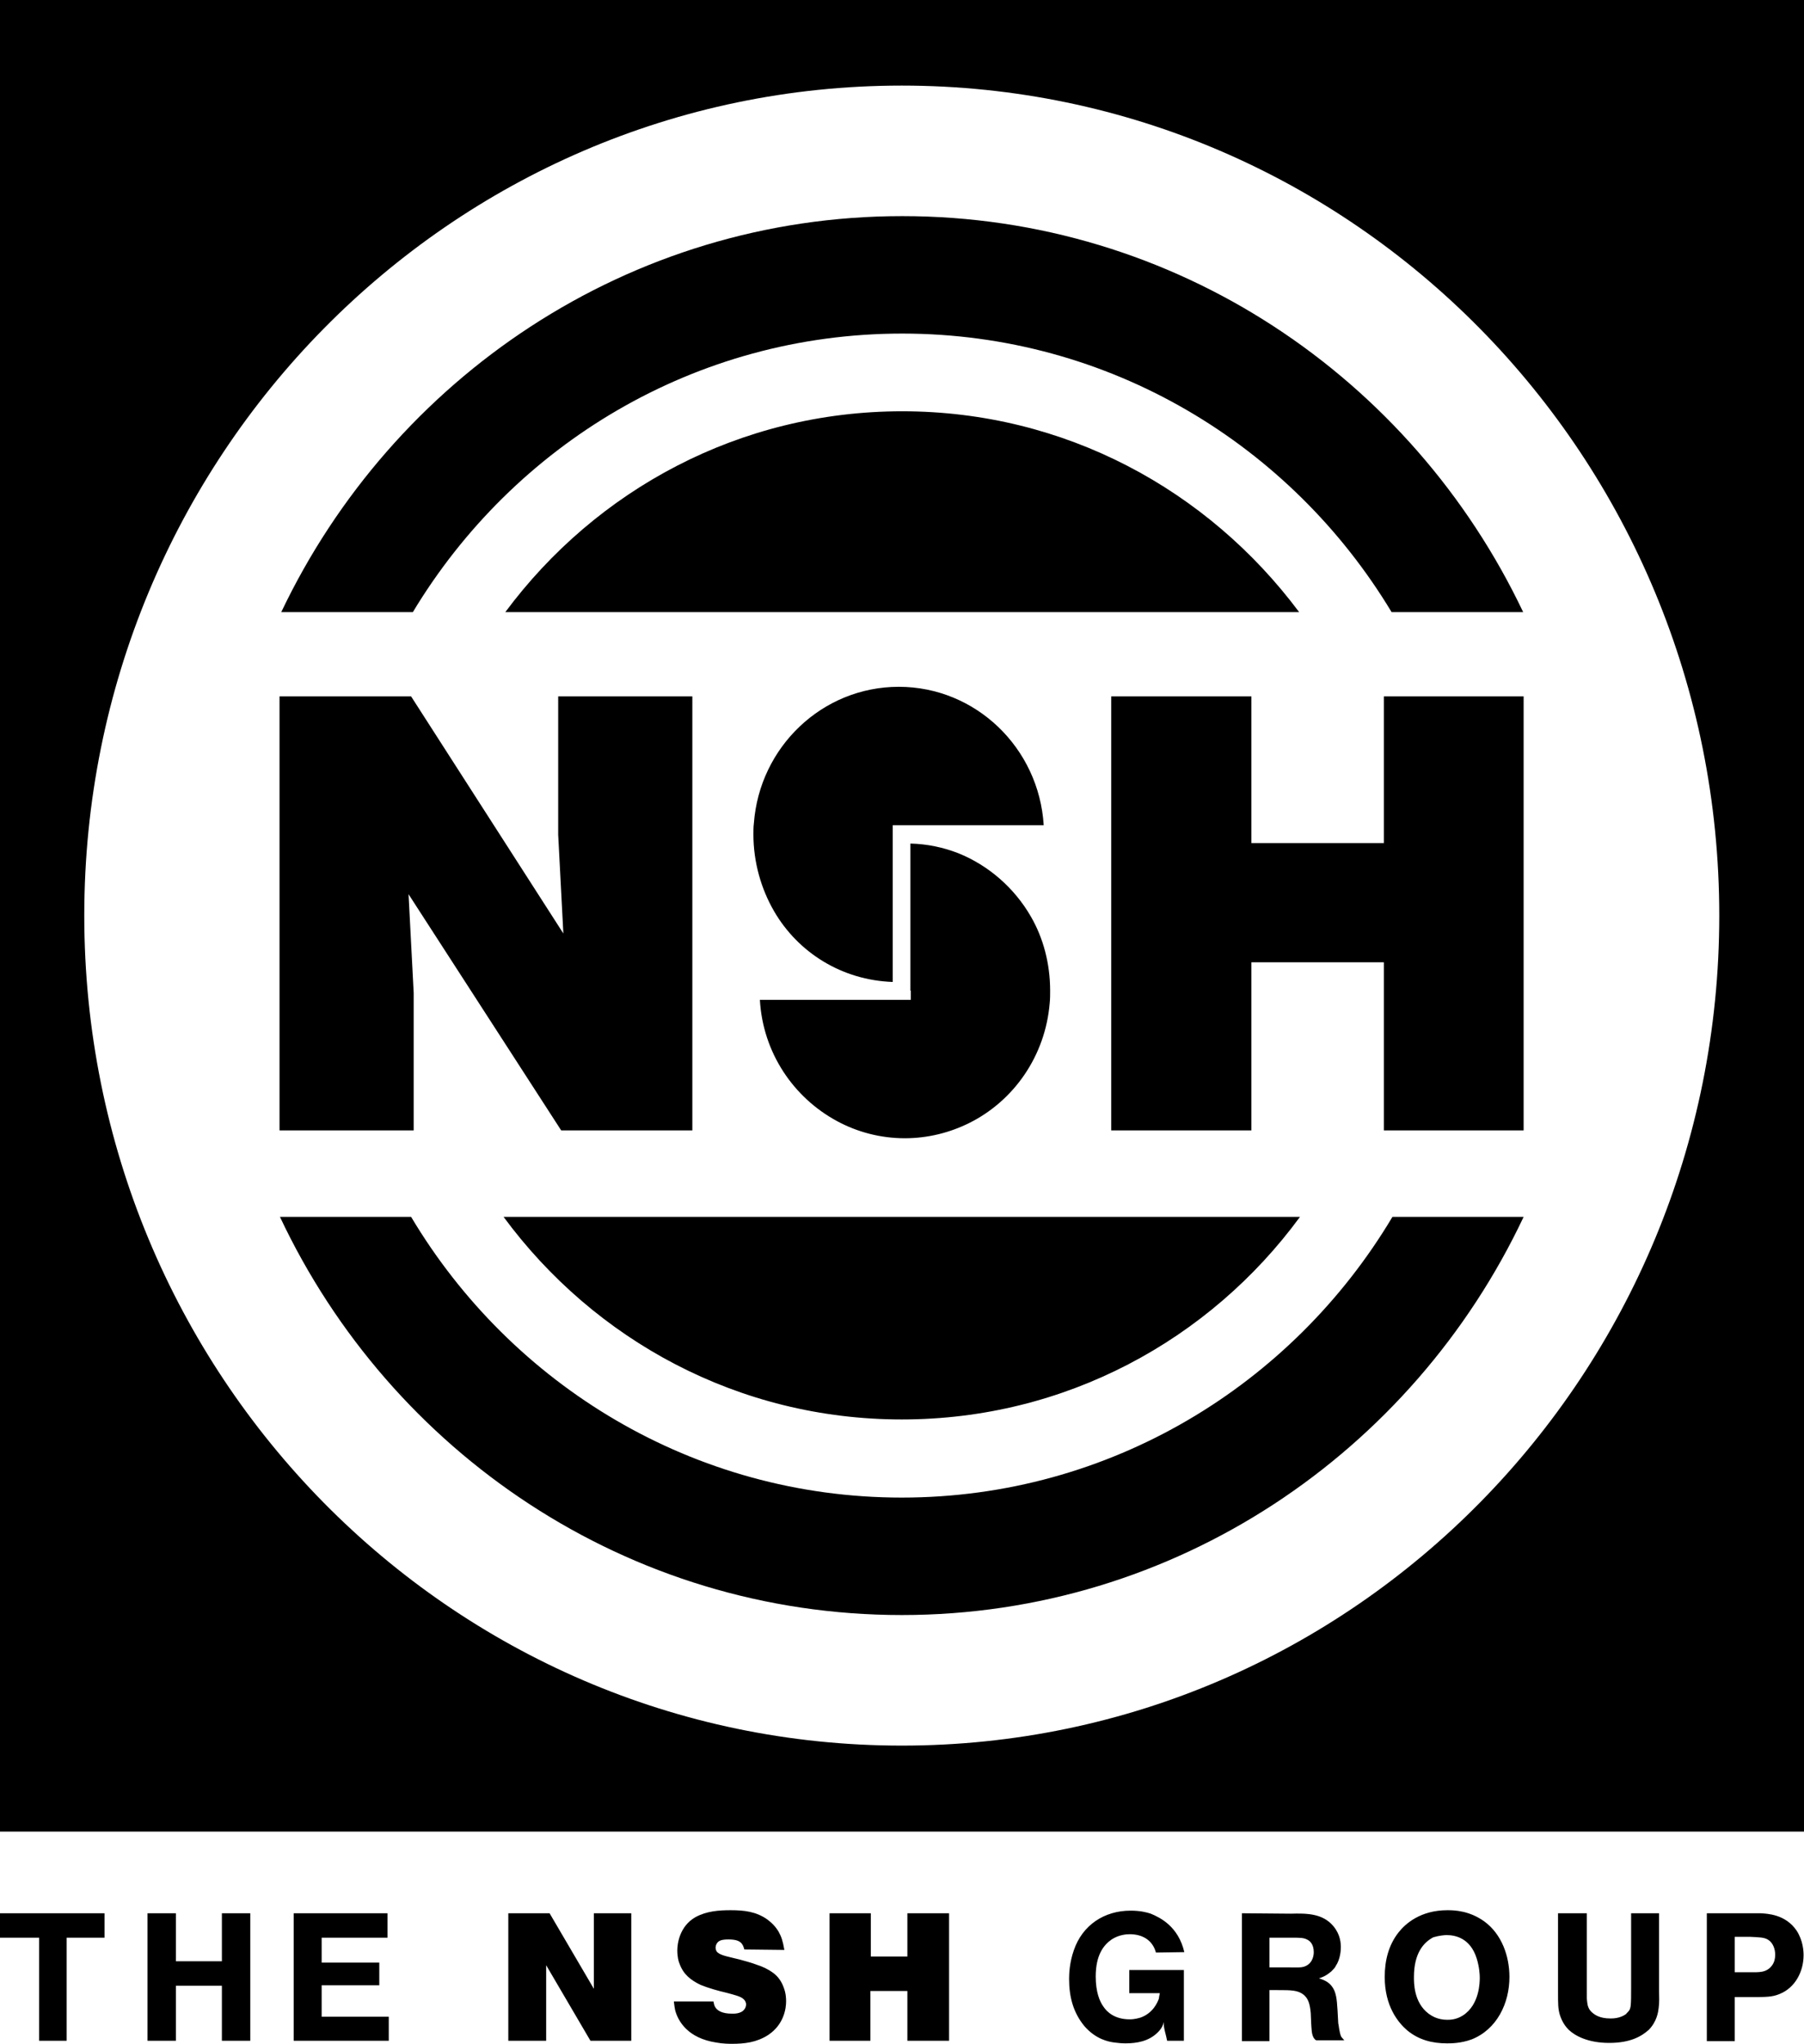 <?xml version="1.0" encoding="UTF-8"?> <svg xmlns="http://www.w3.org/2000/svg" width="60" height="68" viewBox="0 0 60 68" fill="none"><path d="M16.806 20.362C19.824 16.296 24.601 13.681 30.007 13.681C35.414 13.681 40.176 16.296 43.209 20.362H16.806ZM43.237 40.478C40.234 44.573 35.428 47.217 29.993 47.217C24.558 47.217 19.766 44.573 16.748 40.478H43.237ZM13.673 40.478C17.006 46.069 23.07 49.816 29.993 49.816C36.915 49.816 42.98 46.069 46.312 40.478H50.675C46.984 48.306 39.104 53.723 29.993 53.723C20.882 53.723 13.001 48.32 9.311 40.478H13.673ZM46.284 20.362C42.937 14.8 36.901 11.096 30.007 11.096C23.113 11.096 17.078 14.8 13.731 20.362H9.354C13.058 12.578 20.911 7.189 30.007 7.189C39.104 7.189 46.956 12.563 50.66 20.362H46.284ZM2.803 30.456C2.803 45.721 14.975 58.066 29.993 58.066C45.025 58.066 57.182 45.706 57.182 30.456C57.182 15.192 45.011 2.847 29.993 2.847C14.975 2.847 2.803 15.206 2.803 30.456ZM0 0H60V60.927H0V0ZM39.39 64.936C39.19 64.079 38.589 63.788 38.274 63.657C38.145 63.614 37.931 63.556 37.602 63.556C36.729 63.556 36 64.035 35.714 64.877C35.571 65.284 35.557 65.662 35.557 65.821C35.557 66.402 35.685 66.94 36.072 67.404C36.443 67.826 36.844 67.913 37.058 67.942C37.158 67.956 37.316 67.971 37.43 67.971C37.816 67.971 38.203 67.898 38.489 67.622C38.646 67.477 38.689 67.346 38.703 67.259C38.703 67.492 38.775 67.651 38.818 67.884H39.375V65.531H37.559V66.301H38.575C38.56 66.388 38.546 66.431 38.546 66.475C38.503 66.606 38.346 66.969 37.931 67.114C37.874 67.129 37.745 67.172 37.573 67.172C37.073 67.172 36.815 66.925 36.701 66.751C36.572 66.577 36.443 66.257 36.443 65.749C36.443 65.037 36.701 64.703 36.973 64.514C37.216 64.355 37.473 64.34 37.573 64.34C37.988 64.34 38.331 64.529 38.446 64.95L39.39 64.936ZM42.222 65.444V64.456H42.994C43.223 64.456 43.352 64.456 43.466 64.514C43.566 64.558 43.695 64.674 43.695 64.936C43.695 65.008 43.681 65.284 43.423 65.4C43.294 65.458 43.18 65.444 42.922 65.444H42.222ZM41.306 63.643V67.898H42.222V66.199H42.479C42.951 66.199 43.166 66.199 43.366 66.359C43.495 66.475 43.566 66.62 43.595 66.969L43.609 67.303C43.623 67.434 43.609 67.71 43.724 67.826C43.738 67.855 43.781 67.869 43.781 67.869H44.71C44.653 67.811 44.639 67.782 44.61 67.753C44.539 67.608 44.524 67.317 44.51 67.317C44.496 67.114 44.481 66.606 44.439 66.417C44.353 65.952 44.038 65.865 43.867 65.807C43.967 65.778 44.095 65.734 44.281 65.575C44.353 65.502 44.41 65.444 44.424 65.4C44.582 65.168 44.596 64.863 44.596 64.776C44.596 64.645 44.582 64.355 44.353 64.079C43.995 63.643 43.452 63.643 42.937 63.657L41.306 63.643ZM48.114 64.369C48.386 64.369 48.901 64.456 49.116 65.153C49.201 65.429 49.216 65.676 49.216 65.778C49.216 65.923 49.216 66.678 48.658 67.041C48.429 67.187 48.229 67.187 48.129 67.187C47.814 67.187 47.614 67.056 47.514 66.983C47.013 66.606 47.027 65.938 47.027 65.763C47.027 64.979 47.342 64.616 47.671 64.442C47.871 64.384 48.043 64.369 48.114 64.369ZM48.143 63.541C47.242 63.541 46.741 63.992 46.513 64.282C46.184 64.703 46.055 65.211 46.055 65.763C46.055 66.736 46.498 67.274 46.799 67.535C47.185 67.855 47.628 67.971 48.129 67.971C48.257 67.971 48.586 67.971 48.944 67.84C49.788 67.506 50.203 66.635 50.203 65.763C50.203 65.066 49.945 64.34 49.373 63.919C48.873 63.556 48.372 63.541 48.143 63.541ZM51.819 63.643V66.257C51.819 66.664 51.819 66.809 51.876 67.012C51.962 67.288 52.091 67.434 52.176 67.521C52.391 67.724 52.82 67.956 53.521 67.956C54.222 67.956 54.594 67.739 54.837 67.521C55.108 67.245 55.151 66.925 55.166 66.794C55.194 66.606 55.18 66.417 55.18 66.243V63.643H54.25V66.141C54.25 66.417 54.25 66.577 54.236 66.707C54.236 66.766 54.207 66.824 54.207 66.838C54.164 66.925 54.093 66.969 54.079 66.998C53.878 67.143 53.635 67.143 53.564 67.143C53.192 67.143 53.006 67.012 52.892 66.882C52.791 66.751 52.791 66.62 52.777 66.475V63.643H51.819ZM57.697 65.618V64.427H58.198C58.513 64.442 58.684 64.442 58.813 64.529C58.97 64.63 59.042 64.834 59.042 65.023C59.042 65.153 59.013 65.269 58.942 65.371C58.756 65.633 58.484 65.604 58.212 65.604H57.697V65.618ZM56.768 63.643V67.898H57.697V66.431H58.241C58.741 66.431 58.942 66.431 59.185 66.33C59.7 66.126 59.986 65.589 59.986 65.037C59.986 64.906 59.971 64.558 59.757 64.224C59.385 63.672 58.77 63.657 58.555 63.643H56.768ZM0 63.643V64.456H1.302V67.884H2.217V64.456H3.476V63.643H0ZM4.906 63.643V67.884H5.85V66.054H7.38V67.884H8.324V63.643H7.38V65.24H5.85V63.643H4.906ZM9.769 63.643V67.884H12.93V67.085H10.698V66.039H12.615V65.284H10.698V64.456H12.887V63.643H9.769ZM16.906 63.643V67.884H18.165V65.371L19.638 67.884H20.996V63.643H19.752V66.156L18.279 63.643H16.906ZM26.088 64.863C26.031 64.543 25.988 64.427 25.902 64.267C25.802 64.093 25.673 63.962 25.516 63.846C25.144 63.585 24.744 63.541 24.3 63.541C23.914 63.541 23.499 63.57 23.128 63.774C22.598 64.079 22.527 64.659 22.527 64.877C22.527 65.095 22.57 65.255 22.598 65.313C22.727 65.676 22.97 65.865 23.299 66.025C23.542 66.126 23.9 66.228 24.157 66.286C24.429 66.359 24.601 66.402 24.701 66.475C24.801 66.548 24.815 66.635 24.815 66.678C24.815 66.751 24.772 66.824 24.758 66.838C24.644 66.998 24.386 66.983 24.343 66.983C24.014 66.983 23.843 66.882 23.771 66.736C23.757 66.707 23.742 66.649 23.728 66.577H22.412C22.427 66.722 22.441 66.794 22.455 66.867C22.555 67.245 22.884 67.797 23.814 67.942C24.043 67.986 24.272 67.986 24.343 67.986C24.758 67.986 25.159 67.942 25.545 67.695C26.074 67.346 26.145 66.809 26.145 66.577C26.145 66.49 26.145 66.315 26.06 66.097C25.959 65.821 25.788 65.676 25.702 65.618C25.545 65.502 25.359 65.415 25.173 65.357C24.987 65.284 24.801 65.24 24.601 65.182C24.257 65.095 23.986 65.052 23.871 64.95C23.828 64.921 23.8 64.848 23.8 64.79C23.8 64.747 23.814 64.689 23.843 64.645C23.9 64.558 23.986 64.514 24.229 64.514C24.644 64.514 24.701 64.659 24.758 64.848L26.088 64.863ZM27.59 63.643V67.884H28.949V66.228H30.179V67.884H31.566V63.643H30.179V65.081H28.963V63.643H27.59ZM13.673 23.165H9.297V37.602H13.759V33.027L13.588 29.745L18.665 37.602H23.027V23.165H18.565V27.769L18.737 31.052L13.673 23.165ZM41.621 37.602V32.01H46.026V37.602H50.675V23.165H46.026V28.045H41.621V23.165H36.958V37.602H41.621ZM29.735 27.45H34.713C34.555 24.879 32.453 22.846 29.893 22.846C27.347 22.846 25.259 24.85 25.073 27.392C25.058 27.508 25.058 27.639 25.058 27.755C25.058 28.684 25.316 29.57 25.745 30.311C26.546 31.691 28.005 32.606 29.692 32.664V27.45H29.735ZM34.284 30.485C33.74 29.541 32.882 28.786 31.866 28.379C31.38 28.191 30.851 28.074 30.279 28.06V32.954H30.293V33.259H25.273C25.373 35.017 26.389 36.513 27.847 37.297C28.52 37.66 29.292 37.863 30.093 37.863C30.865 37.863 31.595 37.675 32.238 37.355C33.726 36.614 34.77 35.118 34.913 33.361C34.927 33.23 34.927 33.085 34.927 32.954C34.927 32.054 34.698 31.197 34.284 30.485Z" fill="black"></path></svg> 
